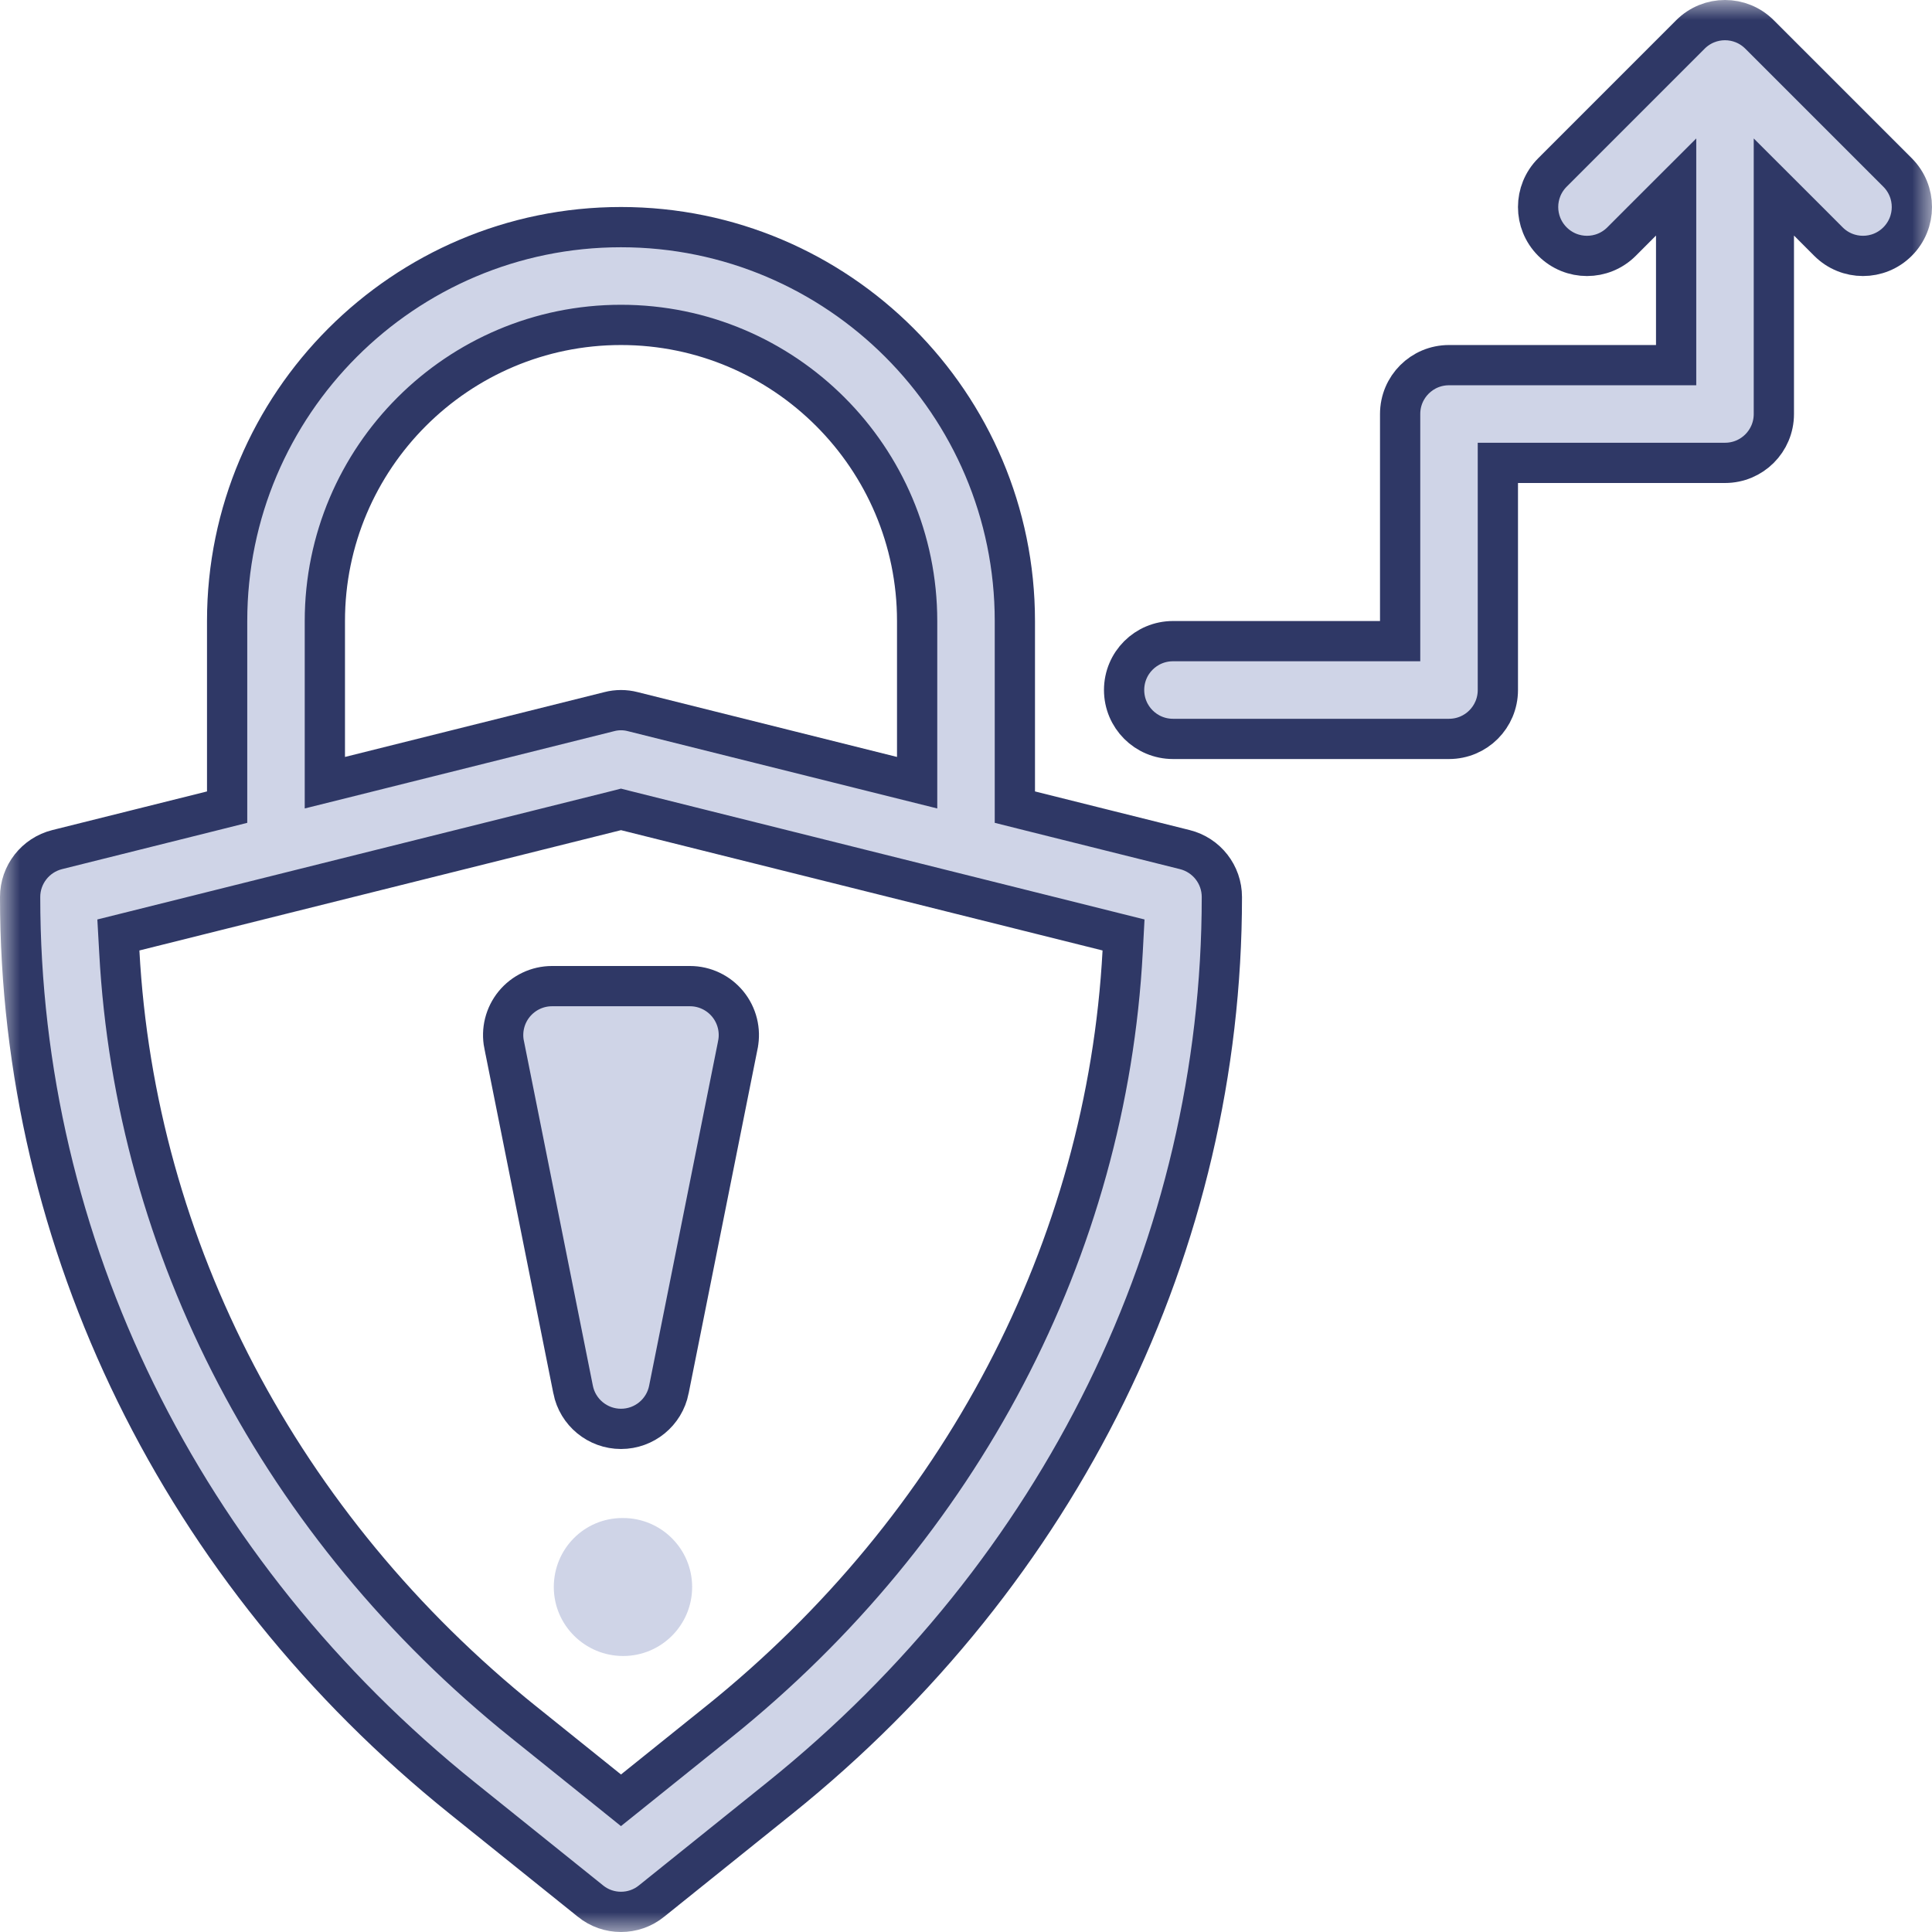 <svg width="48" height="48" viewBox="0 0 48 48" fill="none" xmlns="http://www.w3.org/2000/svg">
<mask id="mask0_320_532" style="mask-type:alpha" maskUnits="userSpaceOnUse" x="0" y="0" width="48" height="48">
<rect width="48" height="48" fill="#D9D9D9"/>
</mask>
<g mask="url(#mask0_320_532)">
<path d="M12.525 25.953L12.524 25.952C12.453 25.596 12.546 25.226 12.776 24.945C13.007 24.664 13.351 24.5 13.714 24.5H17.143C17.506 24.5 17.85 24.664 18.081 24.945C18.311 25.226 18.404 25.596 18.333 25.952L18.333 25.953L16.618 34.524L16.618 34.525C16.505 35.091 16.008 35.5 15.429 35.5C14.85 35.5 14.352 35.091 14.239 34.525L14.239 34.524L12.525 25.953Z" fill="#CFD4E7" stroke="#2F3866"/>
<path d="M15.48 37.715H15.463C14.517 37.715 13.759 38.481 13.759 39.429C13.759 40.377 14.534 41.143 15.482 41.143C16.428 41.143 17.196 40.377 17.196 39.429C17.196 38.481 16.426 37.715 15.48 37.715Z" fill="#CFD4E7"/>
<path d="M25.214 19.663V20.053L25.593 20.148L29.436 21.108C29.436 21.108 29.436 21.108 29.436 21.108C29.979 21.244 30.357 21.729 30.357 22.286C30.357 30.898 26.358 39.061 19.367 44.677L19.367 44.677L16.188 47.231L16.187 47.232C15.966 47.411 15.699 47.5 15.428 47.5C15.158 47.5 14.891 47.411 14.67 47.232L14.669 47.231L11.49 44.677L11.49 44.677C4.499 39.061 0.5 30.898 0.5 22.286C0.5 21.73 0.879 21.244 1.421 21.108C1.421 21.108 1.421 21.108 1.421 21.108L5.264 20.148L5.643 20.053V19.663V15.429C5.643 10.032 10.032 5.643 15.428 5.643C20.825 5.643 25.214 10.032 25.214 15.429V19.663ZM22.164 19.291L22.786 19.446V18.806V15.429C22.786 11.371 19.486 8.072 15.428 8.072C11.371 8.072 8.071 11.371 8.071 15.429V18.806V19.446L8.693 19.291L15.135 17.681L15.135 17.681L15.139 17.68C15.328 17.631 15.529 17.631 15.718 17.68L15.718 17.68L15.722 17.681L22.164 19.291ZM17.848 42.784L17.849 42.784C23.88 37.937 27.496 31.024 27.892 23.641L27.914 23.229L27.514 23.129L15.55 20.14L15.428 20.109L15.307 20.14L3.342 23.129L2.941 23.229L2.964 23.641C3.361 31.024 6.977 37.937 13.008 42.784L13.009 42.784L15.115 44.476L15.428 44.728L15.742 44.476L17.848 42.784Z" fill="#CFD4E7" stroke="#2F3866"/>
<path d="M41.643 5.853V4.646L40.789 5.499L40.287 6.002C39.812 6.477 39.045 6.477 38.57 6.002C38.095 5.527 38.095 4.76 38.57 4.285L41.998 0.856C42.474 0.381 43.24 0.381 43.715 0.856L47.144 4.285C47.619 4.76 47.619 5.527 47.144 6.002C46.907 6.239 46.597 6.358 46.285 6.358C45.974 6.358 45.664 6.239 45.427 6.002L44.925 5.499L44.071 4.646V5.853V10.286C44.071 10.958 43.529 11.5 42.857 11.5H37.714H37.214V12V17.143C37.214 17.815 36.672 18.358 36 18.358H29.143C28.471 18.358 27.928 17.815 27.928 17.143C27.928 16.471 28.471 15.929 29.143 15.929H34.286H34.786V15.429V10.286C34.786 9.614 35.328 9.072 36 9.072H41.143H41.643V8.572V5.853Z" fill="#CFD4E7" stroke="#2F3866"/>
</g>
</svg>
